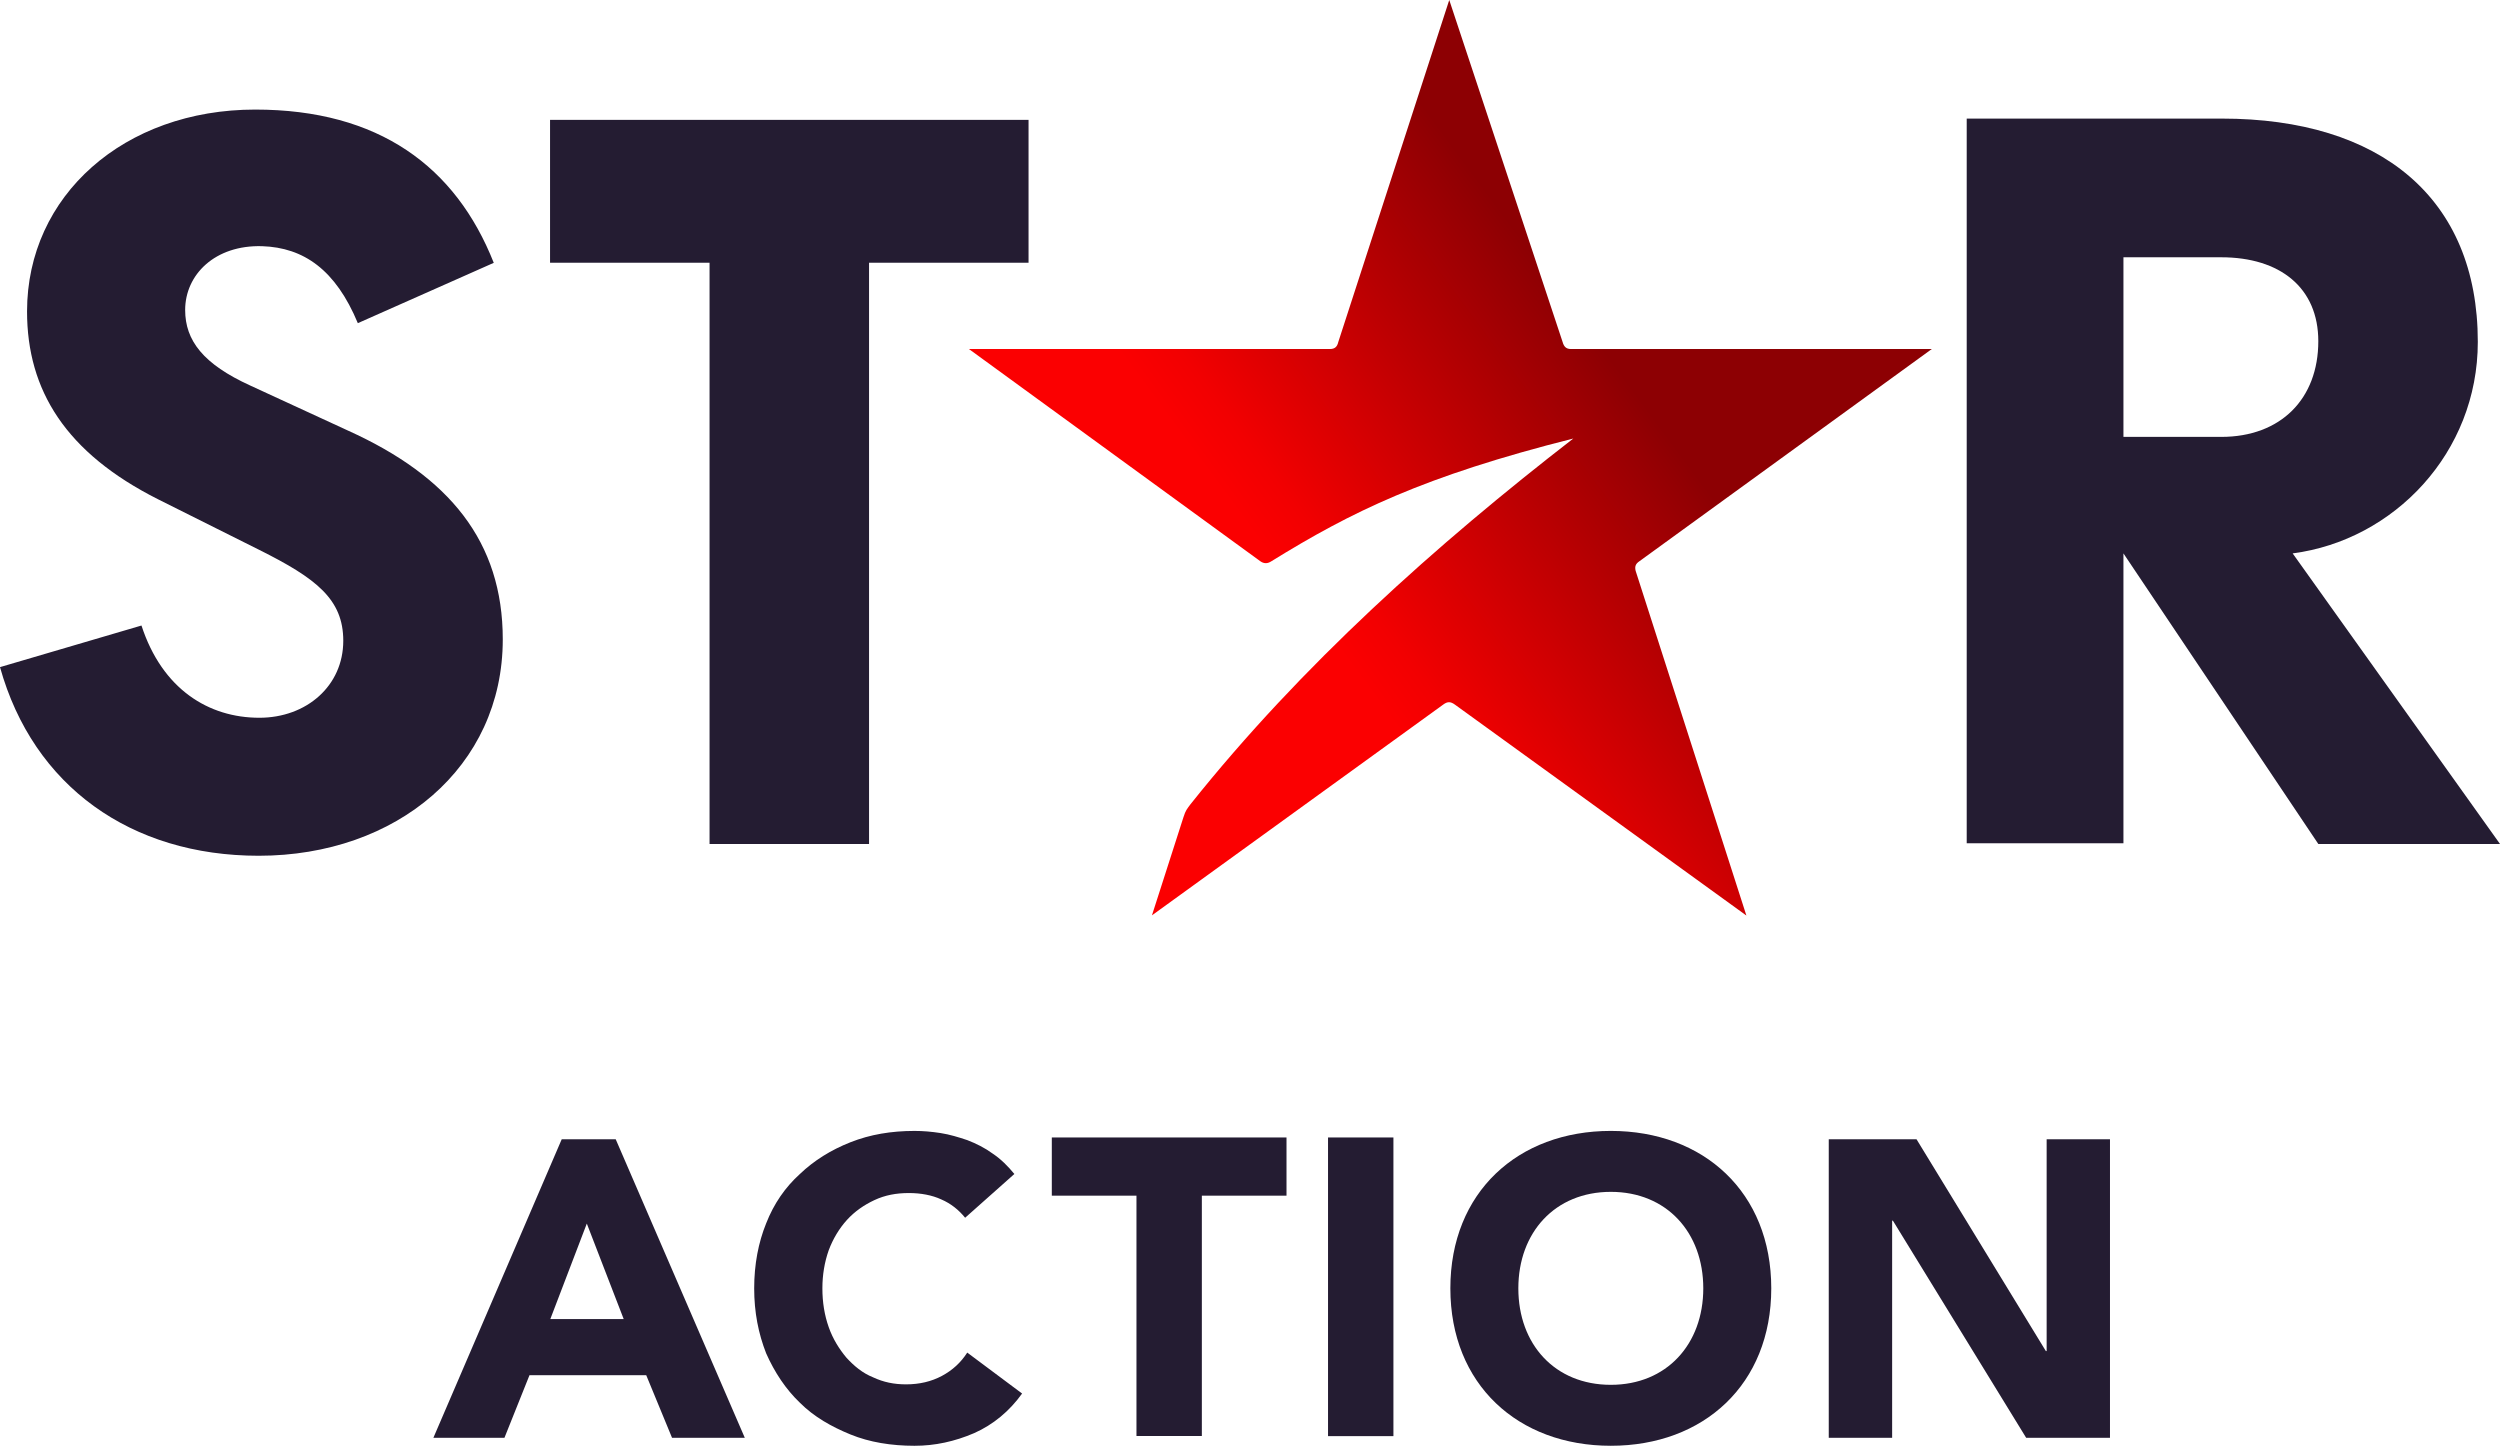 <?xml version="1.0" encoding="UTF-8" standalone="no"?><svg viewBox="0 0 1356.3 784.361" version="1.1" xml:space="preserve" xmlns:xlink="http://www.w3.org/1999/xlink" xmlns="http://www.w3.org/2000/svg" xmlns:svg="http://www.w3.org/2000/svg"><defs><linearGradient xlink:href="#a" id="b" gradientUnits="userSpaceOnUse" gradientTransform="matrix(1.792 0 0 1.773 -4.952 -.875)" x1="342.686" y1="229.006" x2="506.773" y2="108.997"/><linearGradient id="a" x1="347.632" y1="246.241" x2="513.857" y2="105.045" gradientUnits="userSpaceOnUse" gradientTransform="translate(4.247) scale(1.766)"><stop offset=".346" stop-color="#fb0001"/><stop offset=".42" stop-color="#f20001"/><stop offset=".931" stop-color="#8d0003"/></linearGradient></defs><path d="M1152.009 139.58h53.047c31.979 0 52.672 16.554 52.672 45.523 0 31.228-20.316 51.921-52.672 51.921h-53.047Zm91.799 160.649c54.928-7.149 100.453-54.554 100.453-114.75 0-78.254-53.048-121.144-138.828-121.144h-138.452V457.493h85.028V300.23l105.719 157.64H1356.3Z" fill="#241c32"/><path d="M298.411 65.041v77.503h86.533v315.326h86.533V142.544h86.531V65.041Z" fill="#241c32"/><path d="M135.818 209.183c-25.583-11.663-35.365-24.456-35.365-41.009 0-19.188 16.178-35.366 41.761-34.613 22.574.752 39.88 12.792 51.919 41.761l73.742-32.732c-20.692-52.296-62.455-83.146-129.423-83.146-71.107 0-123.779 46.652-123.779 109.482 0 42.89 21.069 76.75 71.107 101.958l54.929 27.465c30.851 15.424 45.524 26.711 45.524 49.286 0 24.454-19.941 41.761-45.524 41.761-27.465 0-52.672-15.426-63.959-50.038L0 361.931c18.059 64.71 71.107 102.334 140.333 102.334 74.868 0 132.432-48.157 132.432-117.382 0-53.049-28.97-88.414-83.898-113.246Z" fill="#241c32"/><path d="M304.748 618.071h29.285l70.037 161.969h-39.472l-13.997-33.95h-63.349l-13.582 33.95h-38.55Zm13.609 45.746-19.803 51.809h39.813Z" fill="#241c32"/><path d="M992.137 618.071h47.611l70.176 114.92h.421V618.071h34.362v161.969h-45.467l-72.295-117.795h-.421v117.795h-34.386Z" fill="#241c32"/><path d="M523.608 660.654c-3.435-4.212-7.63-7.66-12.97-9.958-4.96-2.298-11.065-3.446-17.549-3.446-6.867 0-12.97 1.149-18.693 3.829-5.723 2.681-10.682 6.129-14.879 10.724-4.196 4.597-7.628 10.341-9.917 16.47-2.29 6.51-3.435 13.404-3.435 20.682 0 7.66 1.144 14.553 3.435 21.065 2.289 6.51 5.721 11.873 9.536 16.468 4.197 4.597 8.774 8.426 14.498 10.724 5.721 2.682 11.444 3.831 17.93 3.831 7.247 0 13.733-1.532 19.456-4.597 5.721-3.063 10.3-7.276 13.733-12.638l29.756 22.213c-6.867 9.575-15.642 16.852-25.942 21.448-10.682 4.597-21.363 6.895-32.426 6.895-12.589 0-24.415-1.915-34.715-6.127-10.3-4.214-19.838-9.575-27.468-17.235-7.63-7.277-13.733-16.47-18.312-26.81-4.196-10.724-6.484-22.213-6.484-35.235 0-13.023 2.289-24.896 6.484-35.237 4.197-10.724 10.3-19.533 18.312-26.809 7.63-7.277 16.786-13.023 27.468-17.235 10.682-4.212 22.126-6.129 34.715-6.129 4.579 0 9.156.383 14.114 1.151 4.96.766 9.919 2.298 14.498 3.829 4.958 1.915 9.537 4.212 13.733 7.277 4.579 3.063 8.393 6.893 11.826 11.107Z" fill="#241c32"/><path d="M720.481 617.107v162.008h35.479V617.107Z" fill="#241c32"/><path d="M873.899 613.544c50.366 0 87.05 33.264 87.05 85.409 0 52.144-36.684 85.408-87.05 85.408-50.366 0-87.05-33.264-87.05-85.408 0-52.144 36.684-85.409 87.05-85.409Zm0 137.752c30.339 0 50.168-22.076 50.168-52.344 0-30.268-19.829-52.344-50.168-52.344-30.338 0-50.168 22.076-50.168 52.344 0 30.367 19.829 52.344 50.168 52.344Z" fill="#241c32"/><path d="M616.558 648.678h-45.93v-31.57h127.33v31.57h-45.93v130.398h-35.471Z" fill="#241c32"/><path d="M1048.049 189.347H852.249c-2.6 0-3.8-1.299-4.5-3.797L786.249 0l-60.2 185.55c-.6 2.598-1.9 3.797-4.5 3.797H525.649L683.849 304.555c1.9 1.299 3.8 1.299 5.8 0 43.5-26.878 82.6-46.163 163.9-66.647-74.3 57.554-147.5 122.902-207.7 198.441-1.9 2.598-2.6 3.197-3.8 6.994L624.949 496.6l158.1-114.408c2.262-1.652 3.909-1.646 6.3.1l158.1 114.408-60.1-187.049c-.6-2.598.2-3.897 2.1-5.196Z" fill="url(#b)"/></svg>